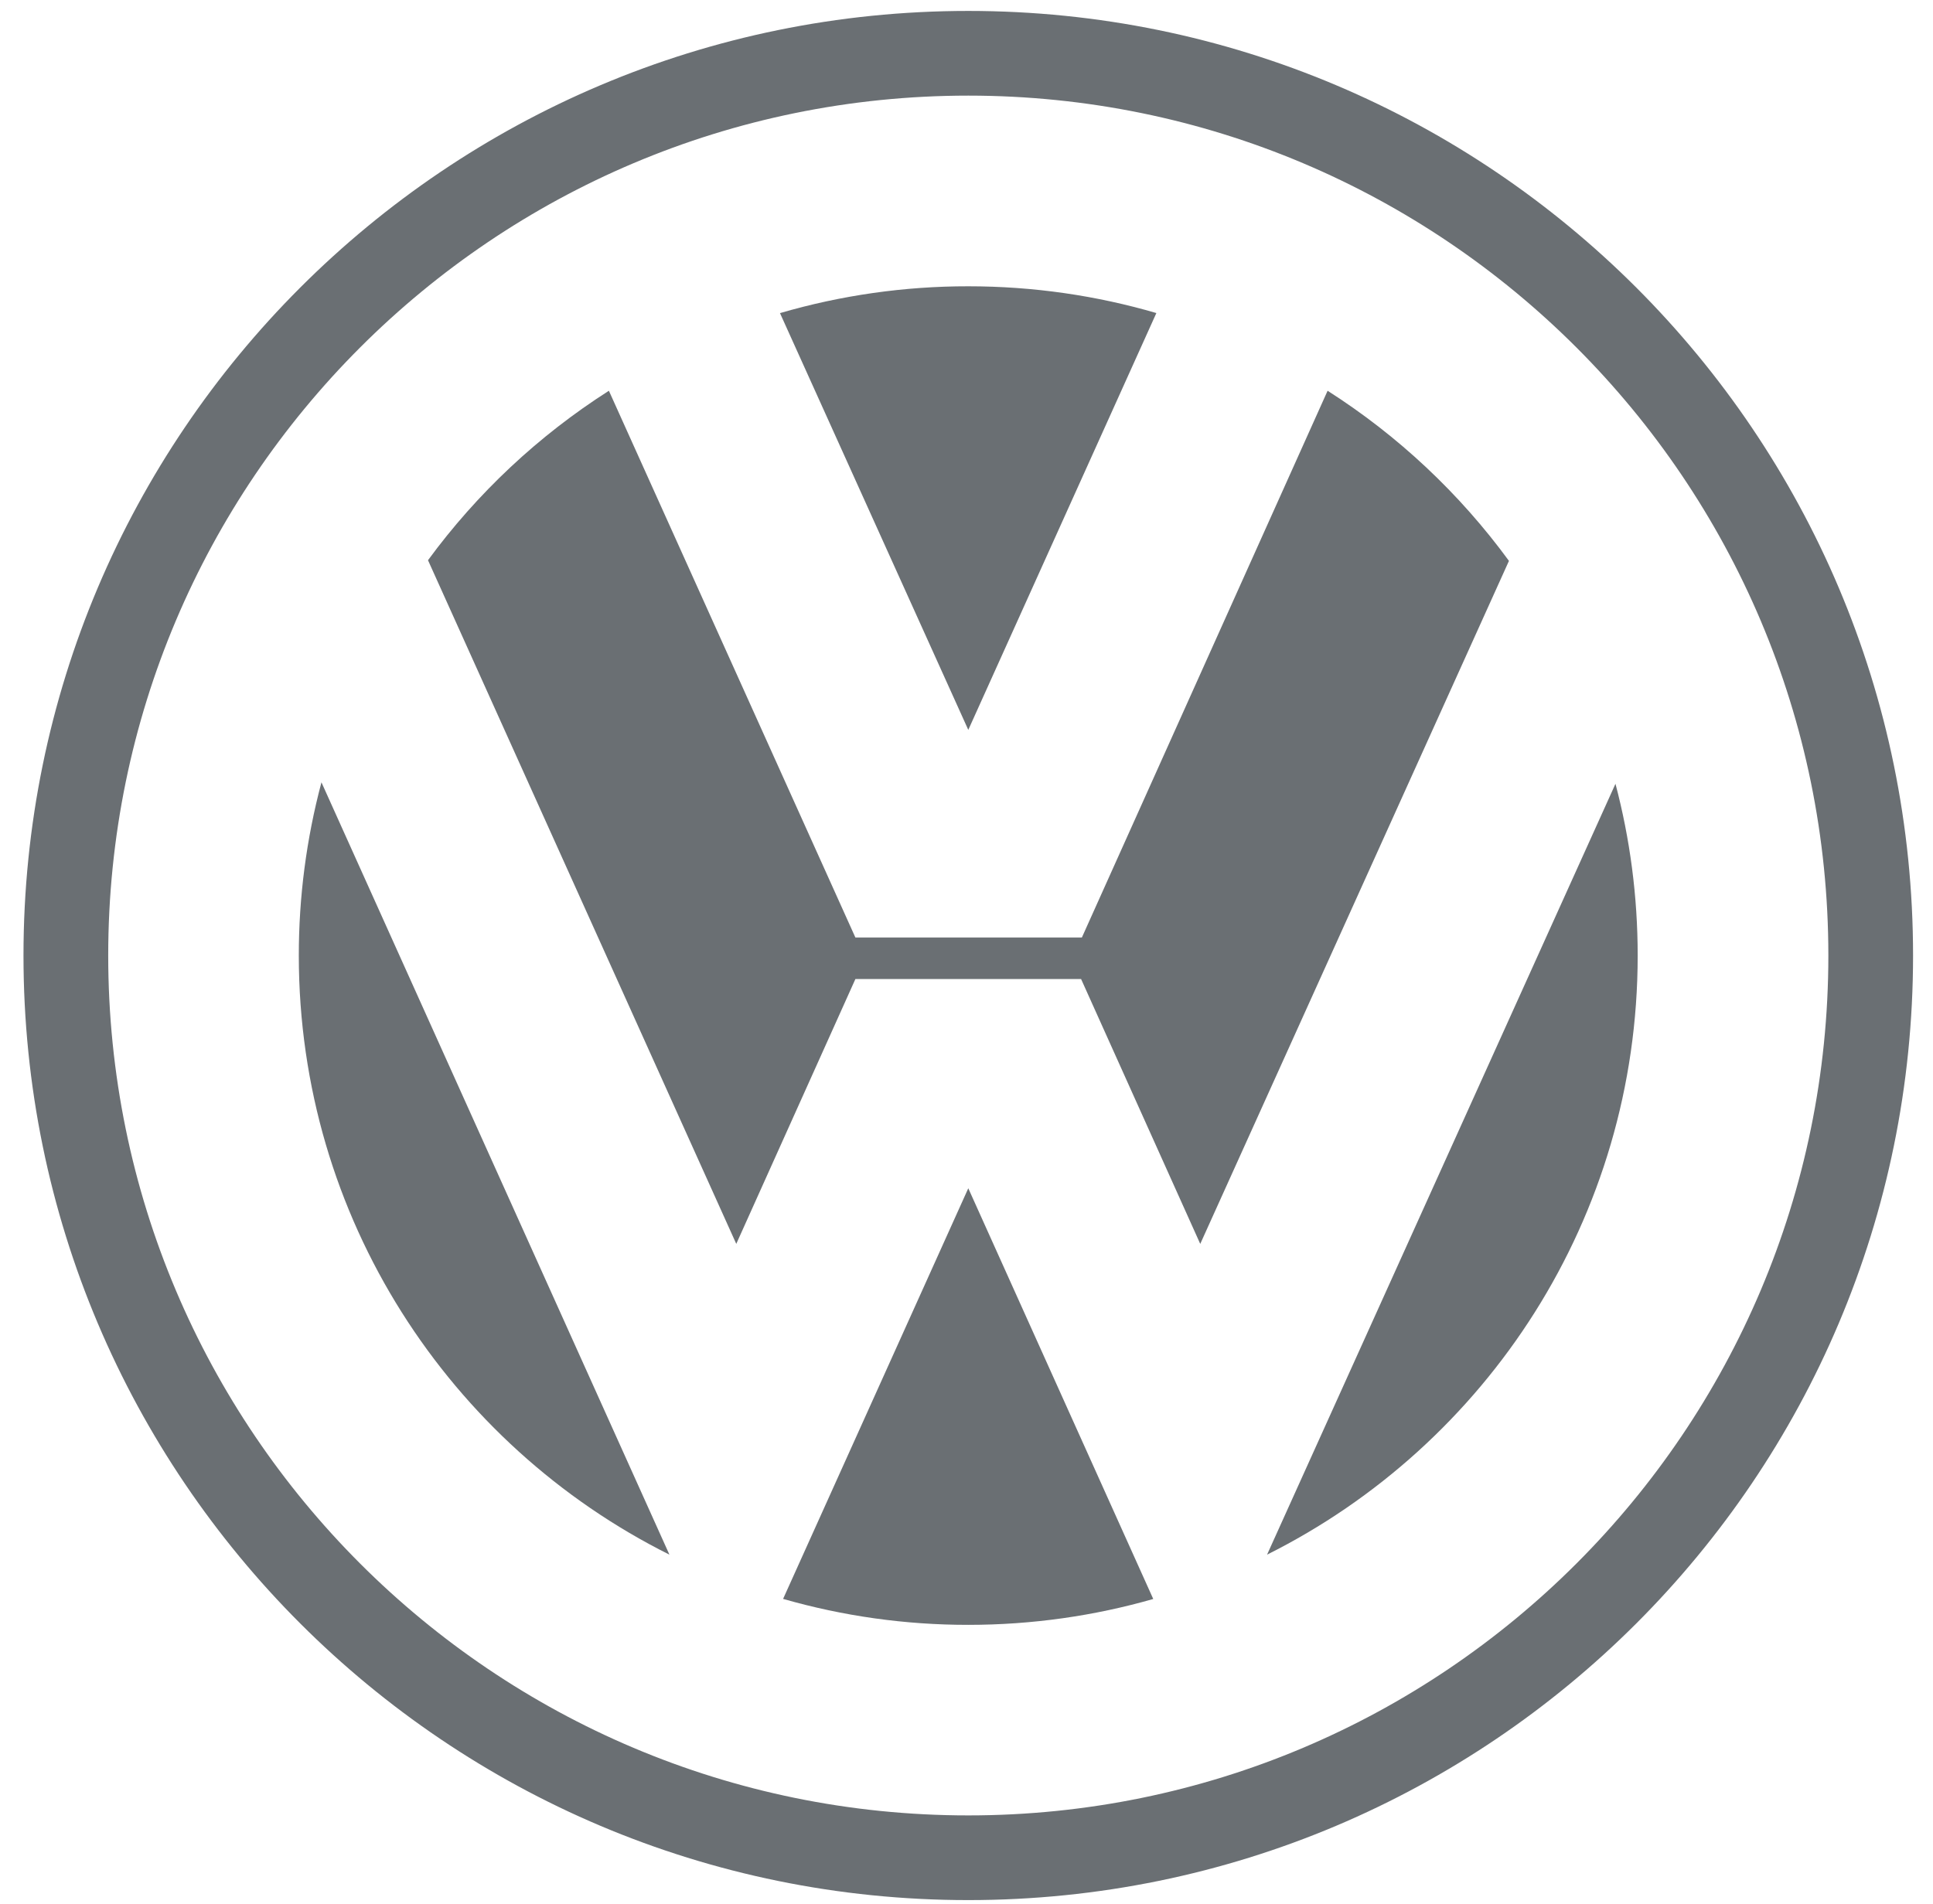 <svg width="67" height="66" viewBox="0 0 67 66" fill="none" xmlns="http://www.w3.org/2000/svg">
    <path fill-rule="evenodd" clip-rule="evenodd" d="M33.562 0.379C15.476 0.379 0.814 15.041 0.814 33.126C0.814 51.212 15.476 65.873 33.562 65.873C51.646 65.873 66.309 51.212 66.309 33.126C66.309 15.041 51.646 0.379 33.562 0.379ZM33.562 62.937C17.097 62.937 3.751 49.59 3.751 33.126C3.751 16.662 17.097 3.315 33.562 3.315C50.025 3.315 63.373 16.662 63.373 33.126C63.373 49.59 50.025 62.937 33.562 62.937Z" fill="#6A6F73"/>
    <path fill-rule="evenodd" clip-rule="evenodd" d="M27.035 10.855C29.156 10.236 31.353 9.923 33.562 9.925C35.825 9.925 38.013 10.249 40.081 10.853L33.562 25.304L27.035 10.855Z" fill="#6A6F73"/>
    <path fill-rule="evenodd" clip-rule="evenodd" d="M46.016 13.547C48.459 15.105 50.591 17.105 52.302 19.445L41.602 43.124L37.472 33.942H29.649L25.52 43.123L14.835 19.422C16.543 17.093 18.669 15.101 21.105 13.547L29.649 32.502H37.499L46.016 13.547ZM11.142 27.122C10.62 29.081 10.356 31.099 10.357 33.127C10.357 42.22 15.587 50.091 23.203 53.897L11.142 27.122Z" fill="#6A6F73"/>
    <path fill-rule="evenodd" clip-rule="evenodd" d="M27.143 55.431C29.23 56.03 31.39 56.333 33.562 56.331C35.786 56.331 37.937 56.017 39.973 55.434L33.562 41.195L27.143 55.431ZM43.918 53.897C51.535 50.091 56.764 42.221 56.764 33.127C56.764 31.069 56.496 29.073 55.994 27.173L43.918 53.897Z" fill="#6A6F73"/>
    </svg>
    